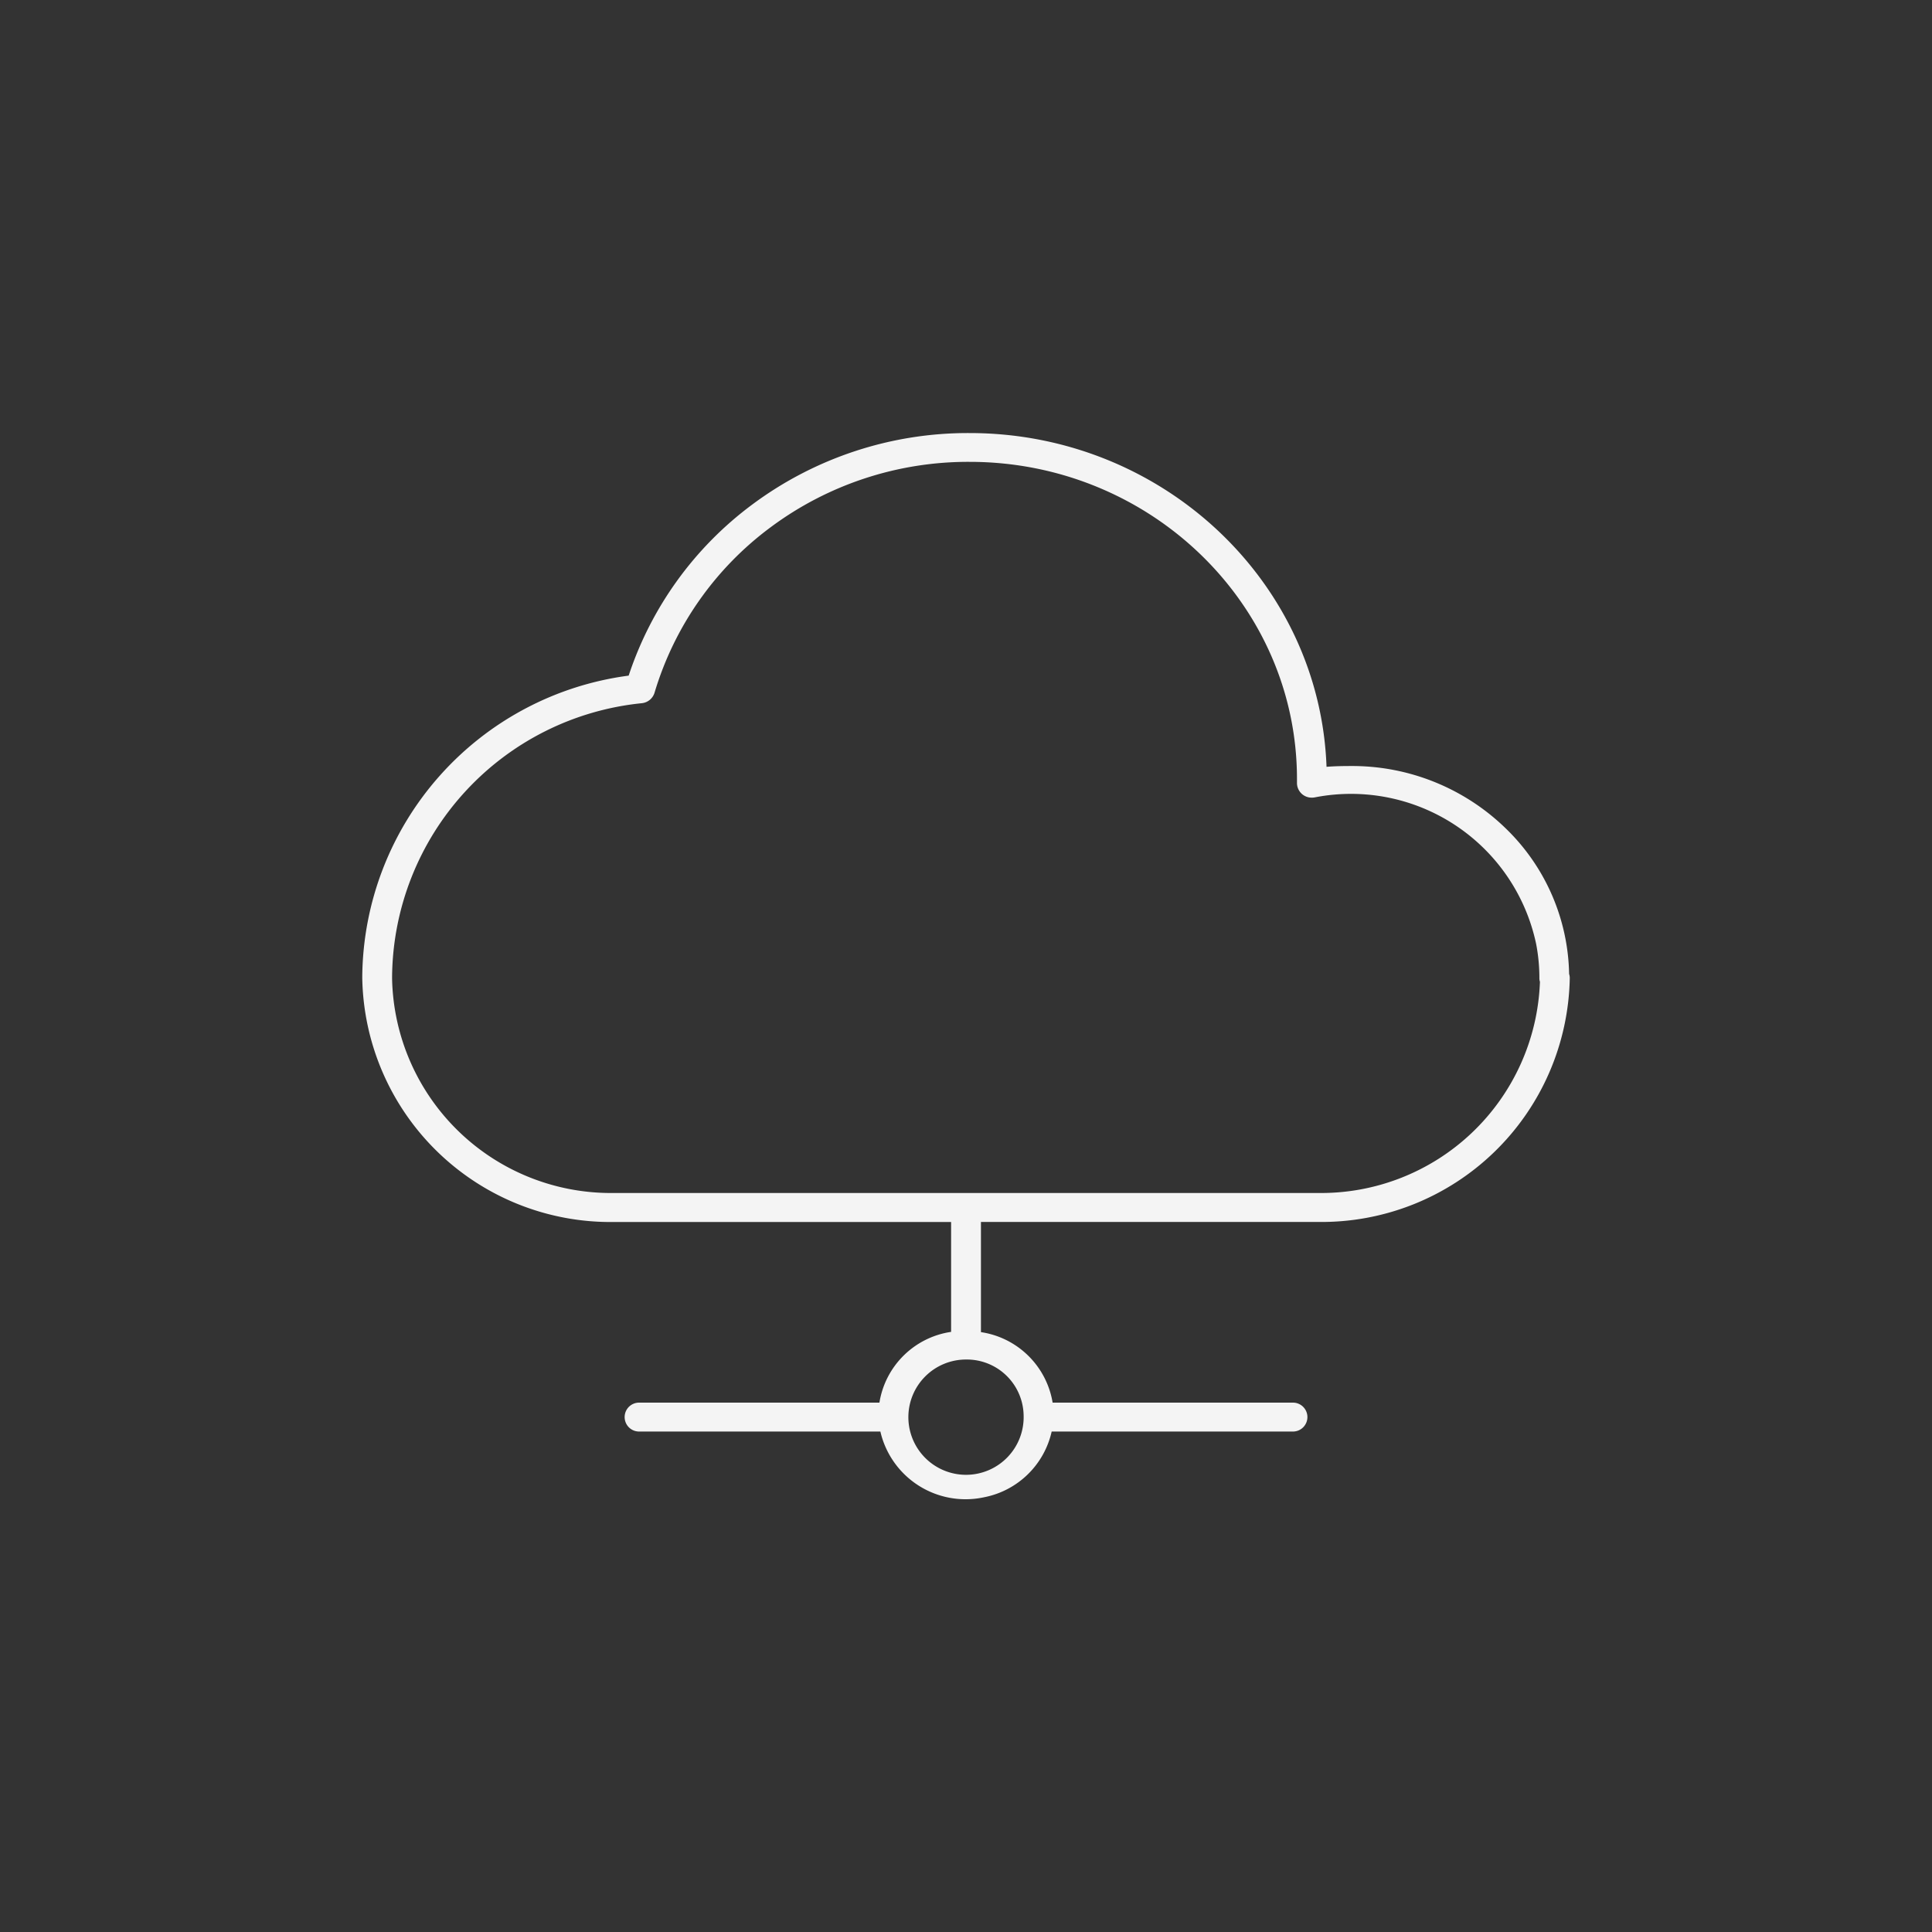<?xml version="1.0" encoding="utf-8"?>
<svg xmlns="http://www.w3.org/2000/svg" width="128" height="128" viewBox="0 0 128 128"><rect x="0" y="0" width="128" height="128" fill="#333333" stroke="none"/><g transform="translate(-1271 -1173)"><path d="M1623.739,1610.139a14.587,14.587,0,0,0-10.227-4.1c-.521,0-1.062.009-1.612.052-.443-12.267-10.882-22.112-23.651-22.112a23.926,23.926,0,0,0-14.391,4.732,23.164,23.164,0,0,0-8.193,11.339,20.3,20.3,0,0,0-17.65,19.9v.039c0,.009,0,.029,0,.066a.272.272,0,0,0,0,.031,16.451,16.451,0,0,0,16.706,16.162h22.306v7.28a5.641,5.641,0,0,0-4.749,4.688h-15.891a.958.958,0,1,0,0,1.915h15.954a5.793,5.793,0,0,0,6.849,4.359,5.707,5.707,0,0,0,4.5-4.359h15.954a.958.958,0,1,0,0-1.915h-15.891a5.657,5.657,0,0,0-4.749-4.671v-7.3h22.306a16.45,16.45,0,0,0,16.705-16.162.849.849,0,0,0-.043-.267A13.757,13.757,0,0,0,1623.739,1610.139Zm-31.907,38.921a3.819,3.819,0,1,1-3.818-3.7h0a3.765,3.765,0,0,1,3.818,3.7Zm19.477-14.734H1564.72a14.5,14.5,0,0,1-14.729-14.184c0-.024,0-.036,0-.061s0-.069,0-.1v-.017h0a18.385,18.385,0,0,1,16.554-18.088.987.987,0,0,0,.836-.7,21.192,21.192,0,0,1,7.682-10.951,21.917,21.917,0,0,1,13.188-4.338c11.96,0,21.691,9.425,21.691,21.011,0,.085,0,.169,0,.255a.972.972,0,0,0,.964.981,1.006,1.006,0,0,0,.217-.018,12.536,12.536,0,0,1,14.662,9.7,11.8,11.8,0,0,1,.217,2.283.75.75,0,0,0,.037.235A14.513,14.513,0,0,1,1611.309,1634.326Z" transform="translate(-253.014 -382.288)" fill="#f4f4f4"/><rect width="128" height="128" transform="translate(1271 1173)" fill="none"/></g></svg>